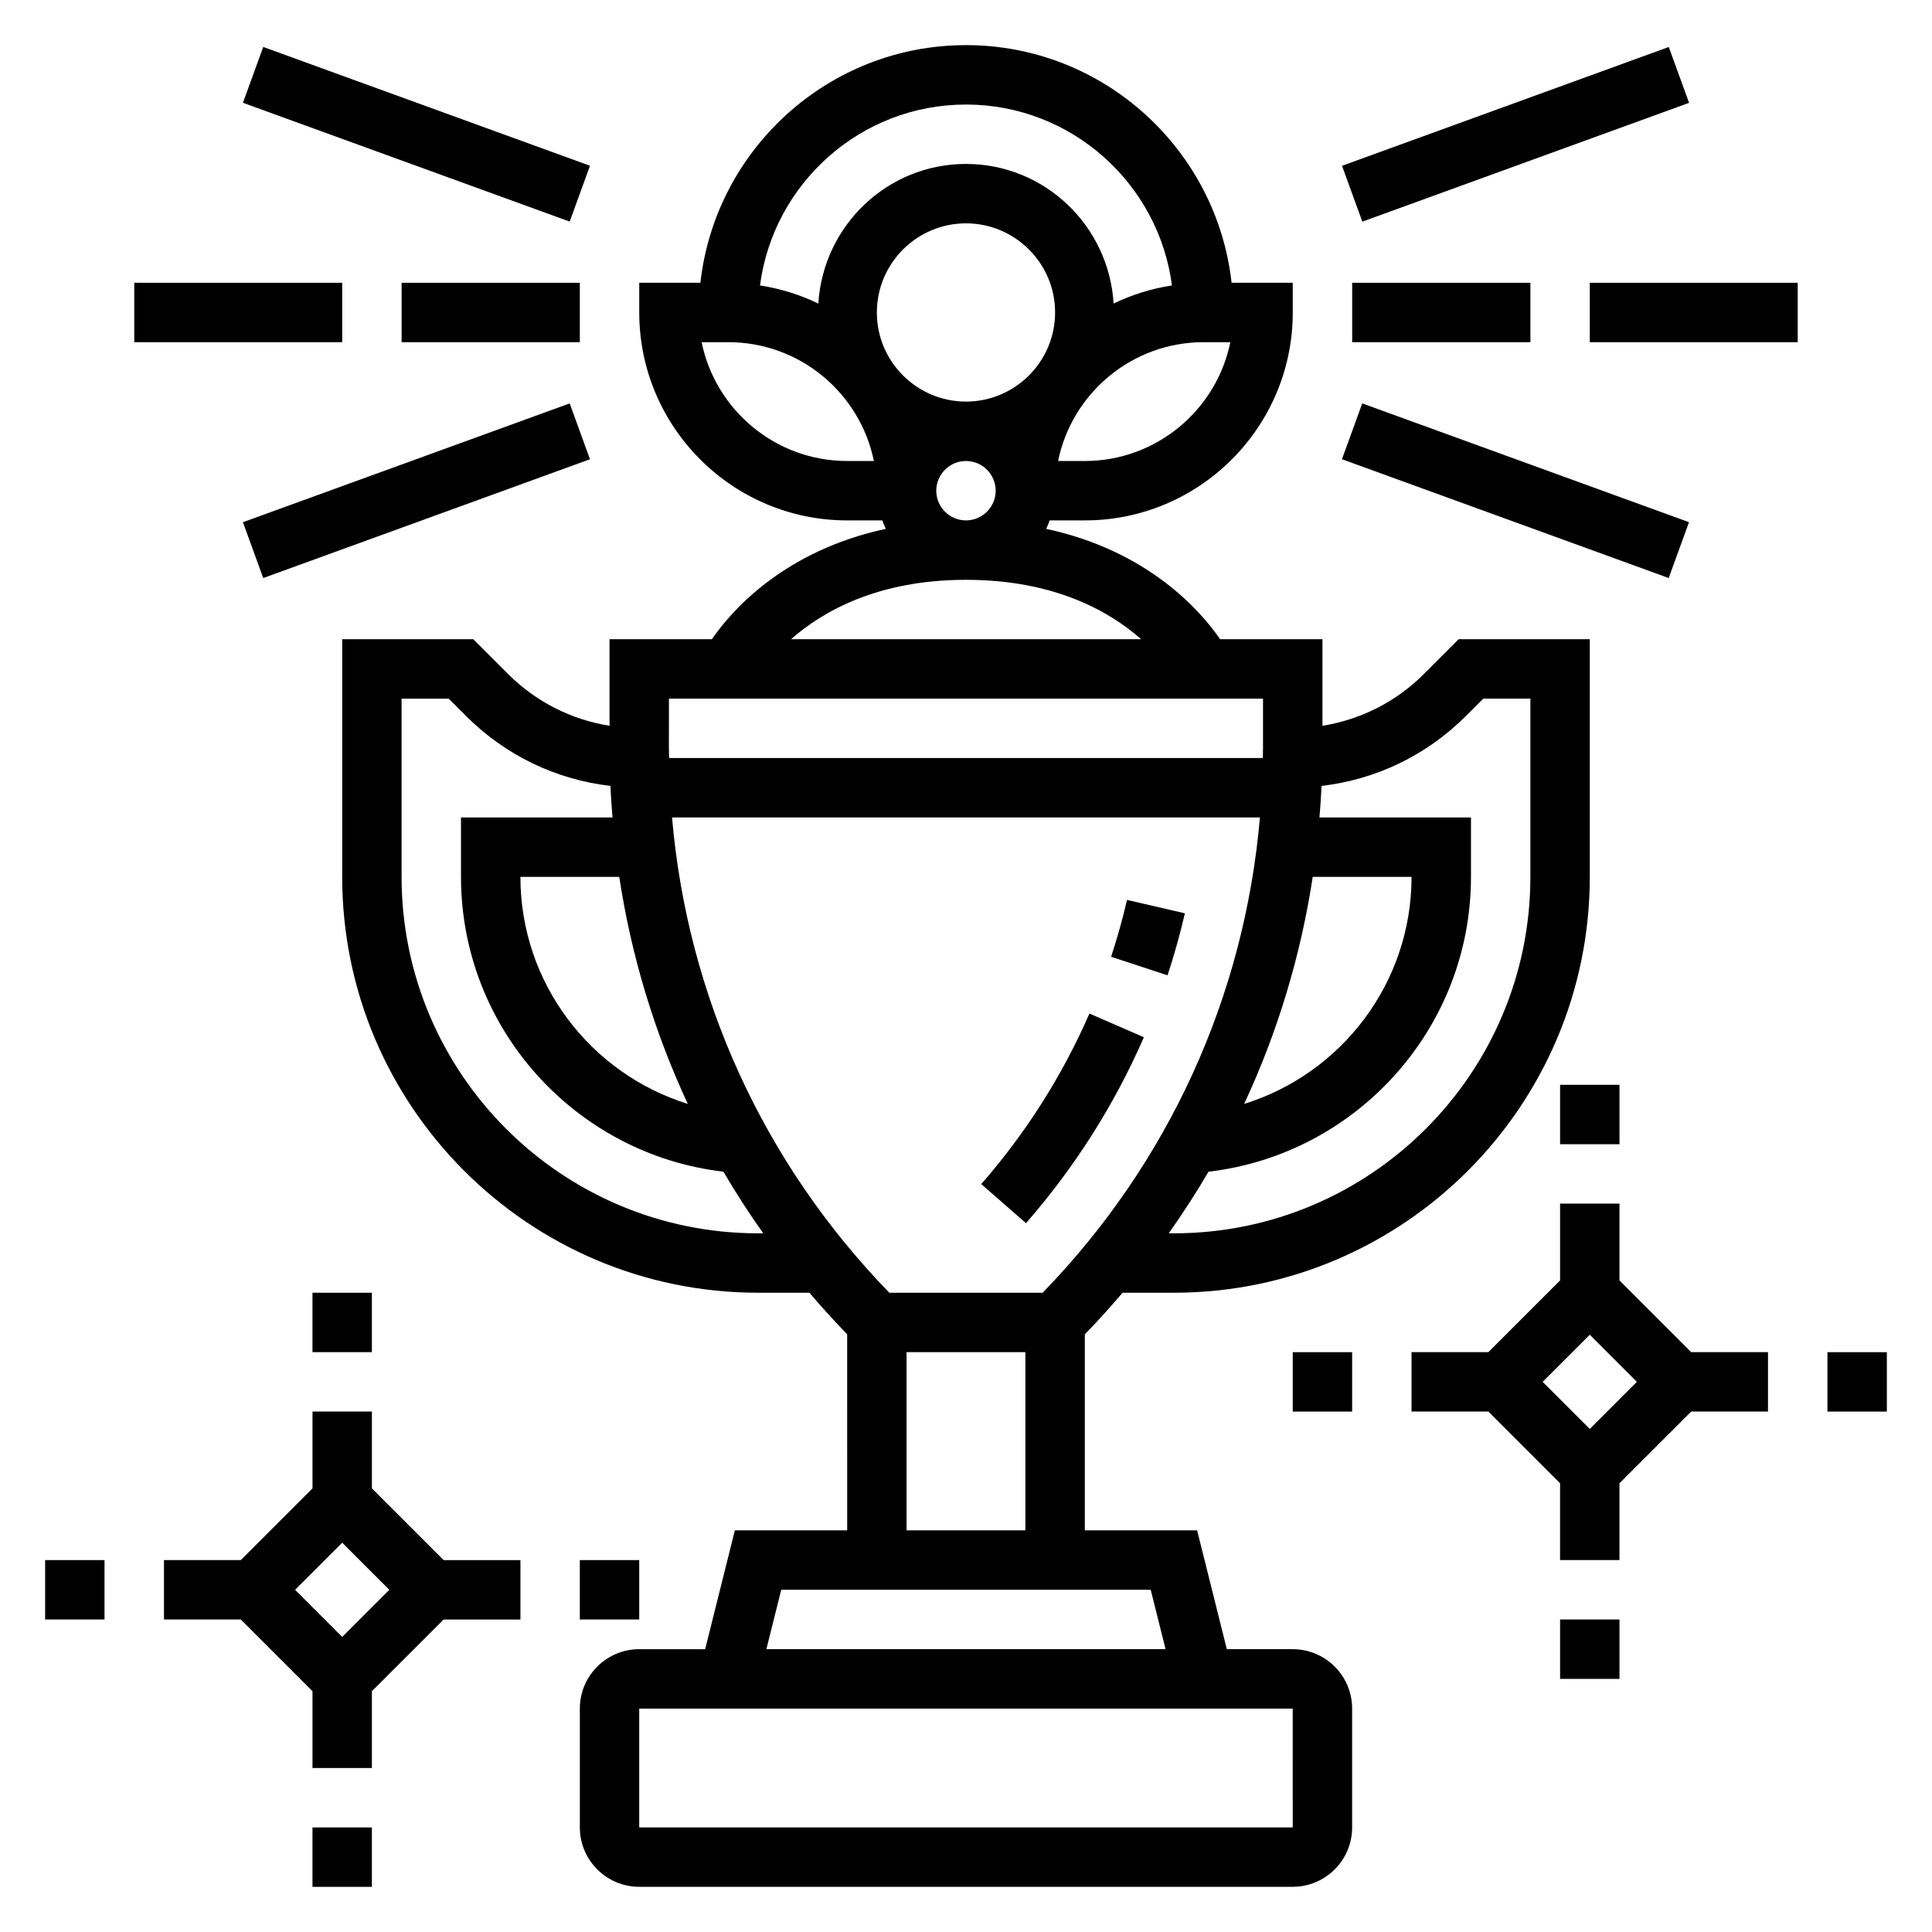 <?xml version="1.0" encoding="UTF-8"?>
<!-- Uploaded to: SVG Repo, www.svgrepo.com, Generator: SVG Repo Mixer Tools -->
<svg fill="#000000" width="800px" height="800px" version="1.1" viewBox="144 144 512 512" xmlns="http://www.w3.org/2000/svg">
 <g>
  <path d="m432.71 412.6c-7.148 16.391-16.793 31.605-28.668 45.191l11.855 10.359c12.941-14.816 23.449-31.395 31.242-49.27z"/>
  <path d="m458.01 386.04-15.336-3.551c-1.164 5.039-2.59 10.109-4.219 15.066l14.957 4.914c1.777-5.41 3.328-10.938 4.598-16.43z"/>
  <path d="m486.59 581.05h-17.469l-7.871-31.488h-29.762v-51.957c3.473-3.574 6.809-7.25 10.012-11.02h13.602c60.773 0 110.21-49.438 110.21-110.21v-62.977h-34.746l-9.227 9.227c-7.398 7.391-16.742 12.082-26.875 13.715v-22.941h-27.117c-5.328-7.731-19.223-23.457-46.09-29.246 0.348-0.73 0.637-1.48 0.914-2.242h9.32c30.387 0 55.105-24.719 55.105-55.105l-0.004-7.871h-16.207c-3.938-35.367-33.984-62.977-70.383-62.977s-66.449 27.605-70.383 62.977h-16.211v7.871c0 30.387 24.719 55.105 55.105 55.105h9.32c0.277 0.77 0.566 1.52 0.914 2.242-26.867 5.777-40.762 21.516-46.09 29.246h-27.121v22.938c-10.133-1.621-19.477-6.32-26.875-13.715l-9.227-9.223h-34.746v62.977c0 60.773 49.438 110.21 110.21 110.21h13.602c3.203 3.762 6.543 7.438 10.012 11.02l0.004 51.957h-29.766l-7.871 31.488h-17.469c-8.684 0-15.742 7.062-15.742 15.742v31.488c0 8.684 7.062 15.742 15.742 15.742h173.18c8.684 0 15.742-7.062 15.742-15.742v-31.488c0.004-8.68-7.059-15.742-15.742-15.742zm-106.92-94.465c-33.434-34.465-53.477-78.555-57.574-125.95h155.8c-4.102 47.398-24.145 91.488-57.574 125.95zm-53.395-50.043c-25.664-7.957-44.359-31.918-44.359-60.164h26.191c3.188 20.945 9.312 41.164 18.168 60.164zm165.61-60.164h26.191c0 28.246-18.695 52.207-44.359 60.164 8.855-19 14.98-39.219 18.168-60.164zm40.582-42.621 4.613-4.613h12.484v47.23c0 52.09-42.375 94.465-94.465 94.465h-1.371c3.754-5.305 7.281-10.746 10.539-16.328 39.105-4.562 69.555-37.836 69.555-78.133v-15.742h-40.148c0.219-2.777 0.434-5.566 0.551-8.359 14.438-1.688 27.812-8.086 38.242-18.52zm-156.09-106.95c0-13.02 10.598-23.617 23.617-23.617s23.617 10.598 23.617 23.617-10.598 23.617-23.617 23.617c-13.023 0-23.617-10.594-23.617-23.617zm55.105 39.363h-7.078c3.652-17.941 19.562-31.488 38.566-31.488h7.078c-3.656 17.938-19.559 31.488-38.566 31.488zm-31.488-94.465c27.953 0 51.059 20.941 54.586 47.941-5.465 0.84-10.652 2.469-15.465 4.801-1.25-20.586-18.23-37-39.121-37s-37.871 16.414-39.125 37c-4.809-2.32-10.004-3.961-15.461-4.801 3.527-27.004 26.633-47.941 54.586-47.941zm-31.488 94.465c-19.012 0-34.914-13.547-38.566-31.488h7.078c19.012 0 34.914 13.547 38.566 31.488zm23.613 7.871c0-4.336 3.535-7.871 7.871-7.871 4.336 0 7.871 3.535 7.871 7.871s-3.535 7.871-7.871 7.871c-4.336 0-7.871-3.535-7.871-7.871zm7.875 23.617c23.379 0 38.008 8.312 46.422 15.742h-92.789c8.43-7.422 23.055-15.742 46.367-15.742zm-78.723 31.484h157.44v13.281c0 0.828-0.047 1.645-0.062 2.465h-157.32c-0.016-0.828-0.062-1.645-0.062-2.465zm23.617 141.7c-52.09 0-94.465-42.375-94.465-94.465v-47.23h12.484l4.613 4.613c10.43 10.43 23.805 16.832 38.25 18.516 0.117 2.801 0.332 5.582 0.551 8.359l-40.152-0.004v15.742c0 40.297 30.449 73.57 69.551 78.137 3.258 5.582 6.785 11.02 10.539 16.328zm39.359 31.488h31.488v47.23h-31.488zm-33.211 62.977h97.914l3.938 15.742h-105.79zm-37.637 62.977v-31.488h173.18l0.008 31.488z"/>
  <path d="m242.56 538.44v-20.359h-15.742v20.355l-19.004 19.004h-20.359v15.742h20.355l19.004 19.008v20.355h15.742v-20.355l19.008-19.004h20.355v-15.742h-20.355zm-7.871 39.359-12.488-12.484 12.488-12.488 12.484 12.488z"/>
  <path d="m226.81 486.59h15.742v15.742h-15.742z"/>
  <path d="m155.96 557.44h15.742v15.742h-15.742z"/>
  <path d="m226.81 628.29h15.742v15.742h-15.742z"/>
  <path d="m297.66 557.44h15.742v15.742h-15.742z"/>
  <path d="m573.18 483.33v-20.355h-15.742v20.355l-19.004 19.004h-20.359v15.742h20.355l19.004 19.004v20.355h15.742v-20.355l19.008-19.004h20.355v-15.742h-20.355zm-7.871 39.359-12.488-12.484 12.488-12.484 12.484 12.484z"/>
  <path d="m557.44 431.49h15.742v15.742h-15.742z"/>
  <path d="m486.59 502.34h15.742v15.742h-15.742z"/>
  <path d="m557.44 573.18h15.742v15.742h-15.742z"/>
  <path d="m628.29 502.34h15.742v15.742h-15.742z"/>
  <path d="m208.38 171.24 5.379-14.797 86.594 31.484-5.379 14.797z"/>
  <path d="m208.38 282.39 86.594-31.484 5.379 14.797-86.594 31.484z"/>
  <path d="m179.58 218.94h55.105v15.742h-55.105z"/>
  <path d="m250.43 218.94h47.23v15.742h-47.23z"/>
  <path d="m499.65 187.94 86.594-31.484 5.379 14.797-86.594 31.484z"/>
  <path d="m499.63 265.7 5.379-14.797 86.594 31.484-5.379 14.797z"/>
  <path d="m565.31 218.94h55.105v15.742h-55.105z"/>
  <path d="m502.34 218.94h47.23v15.742h-47.23z"/>
 </g>
</svg>